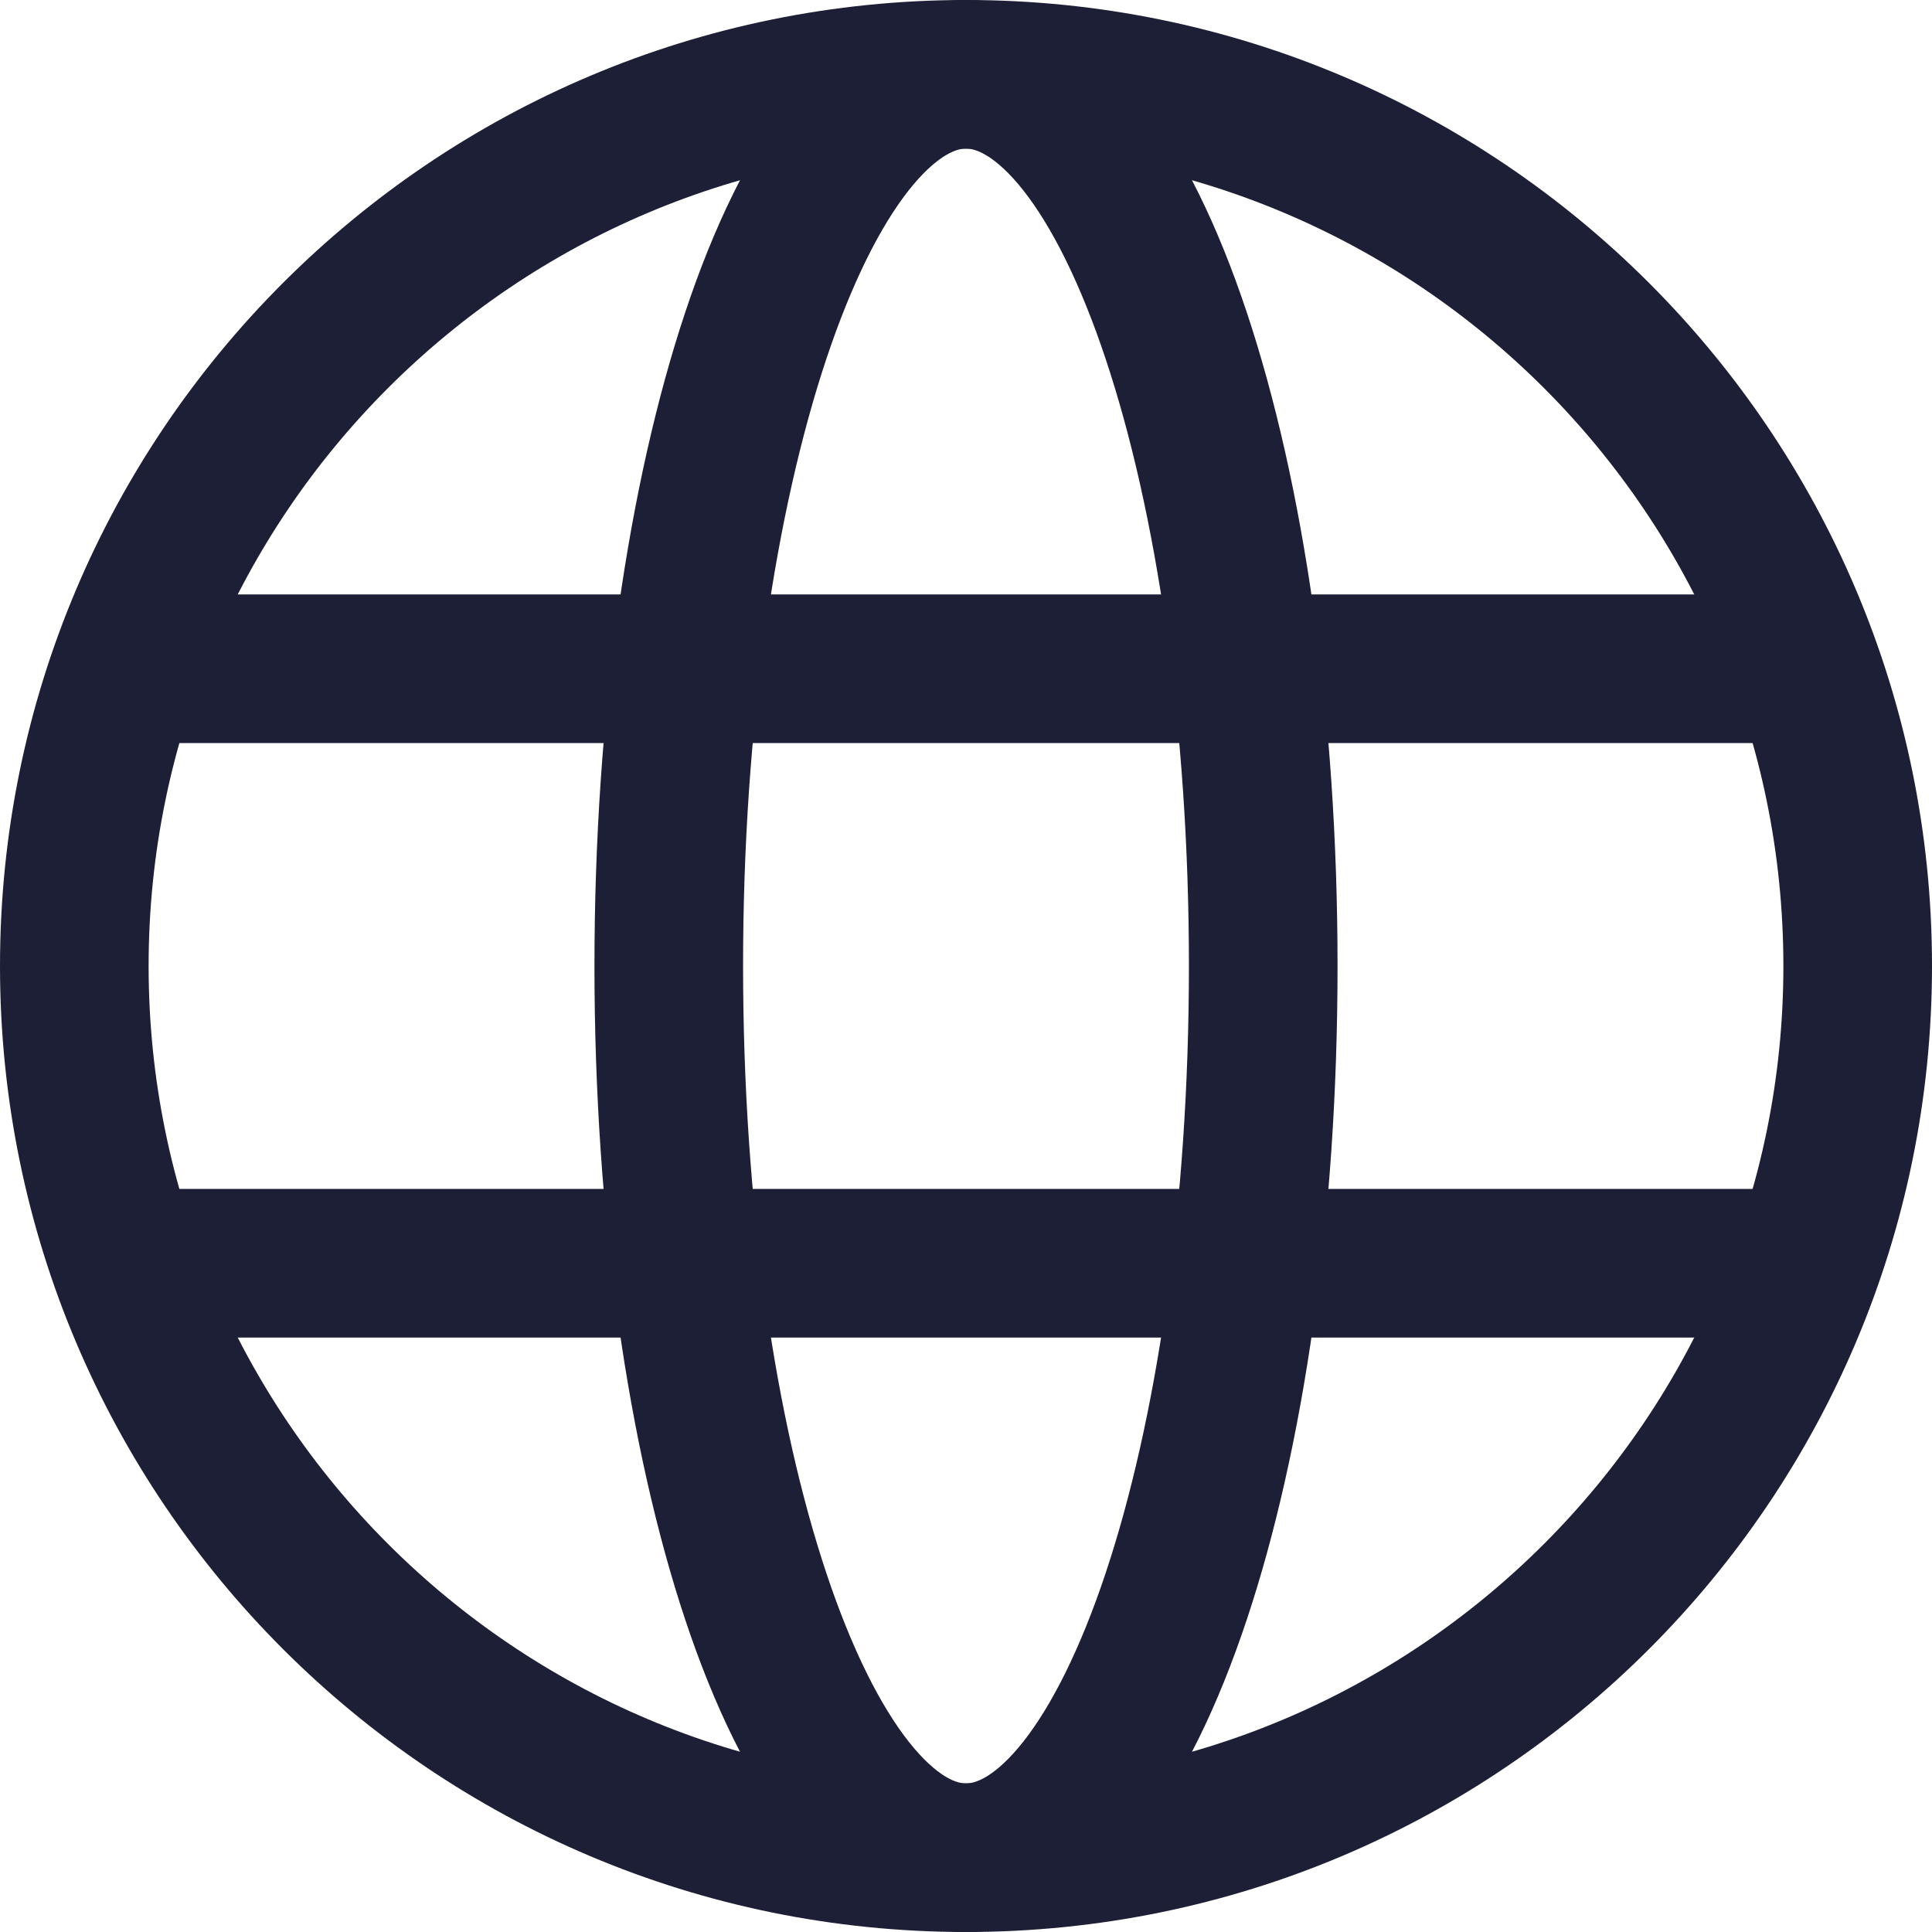 <svg width="26" height="26" viewBox="0 0 26 26" fill="none" xmlns="http://www.w3.org/2000/svg">
<path d="M13 1C19.627 1 25 6.373 25 13C25 19.627 19.627 25 13 25C6.373 25 1 19.627 1 13C1 6.373 6.373 1 13 1Z" stroke="#1C1F35" stroke-width="2" stroke-linecap="round" stroke-linejoin="round"/>
<path d="M2 17H24" stroke="#1C1F35" stroke-width="2" stroke-linecap="round" stroke-linejoin="round"/>
<path d="M2 9H24" stroke="#1C1F35" stroke-width="2" stroke-linecap="round" stroke-linejoin="round"/>
<path d="M13 1C15.209 1 17 6.373 17 13C17 19.627 15.209 25 13 25C10.791 25 9 19.627 9 13C9 6.373 10.791 1 13 1Z" stroke="#1C1F35" stroke-width="2" stroke-linecap="round" stroke-linejoin="round"/>
</svg>
